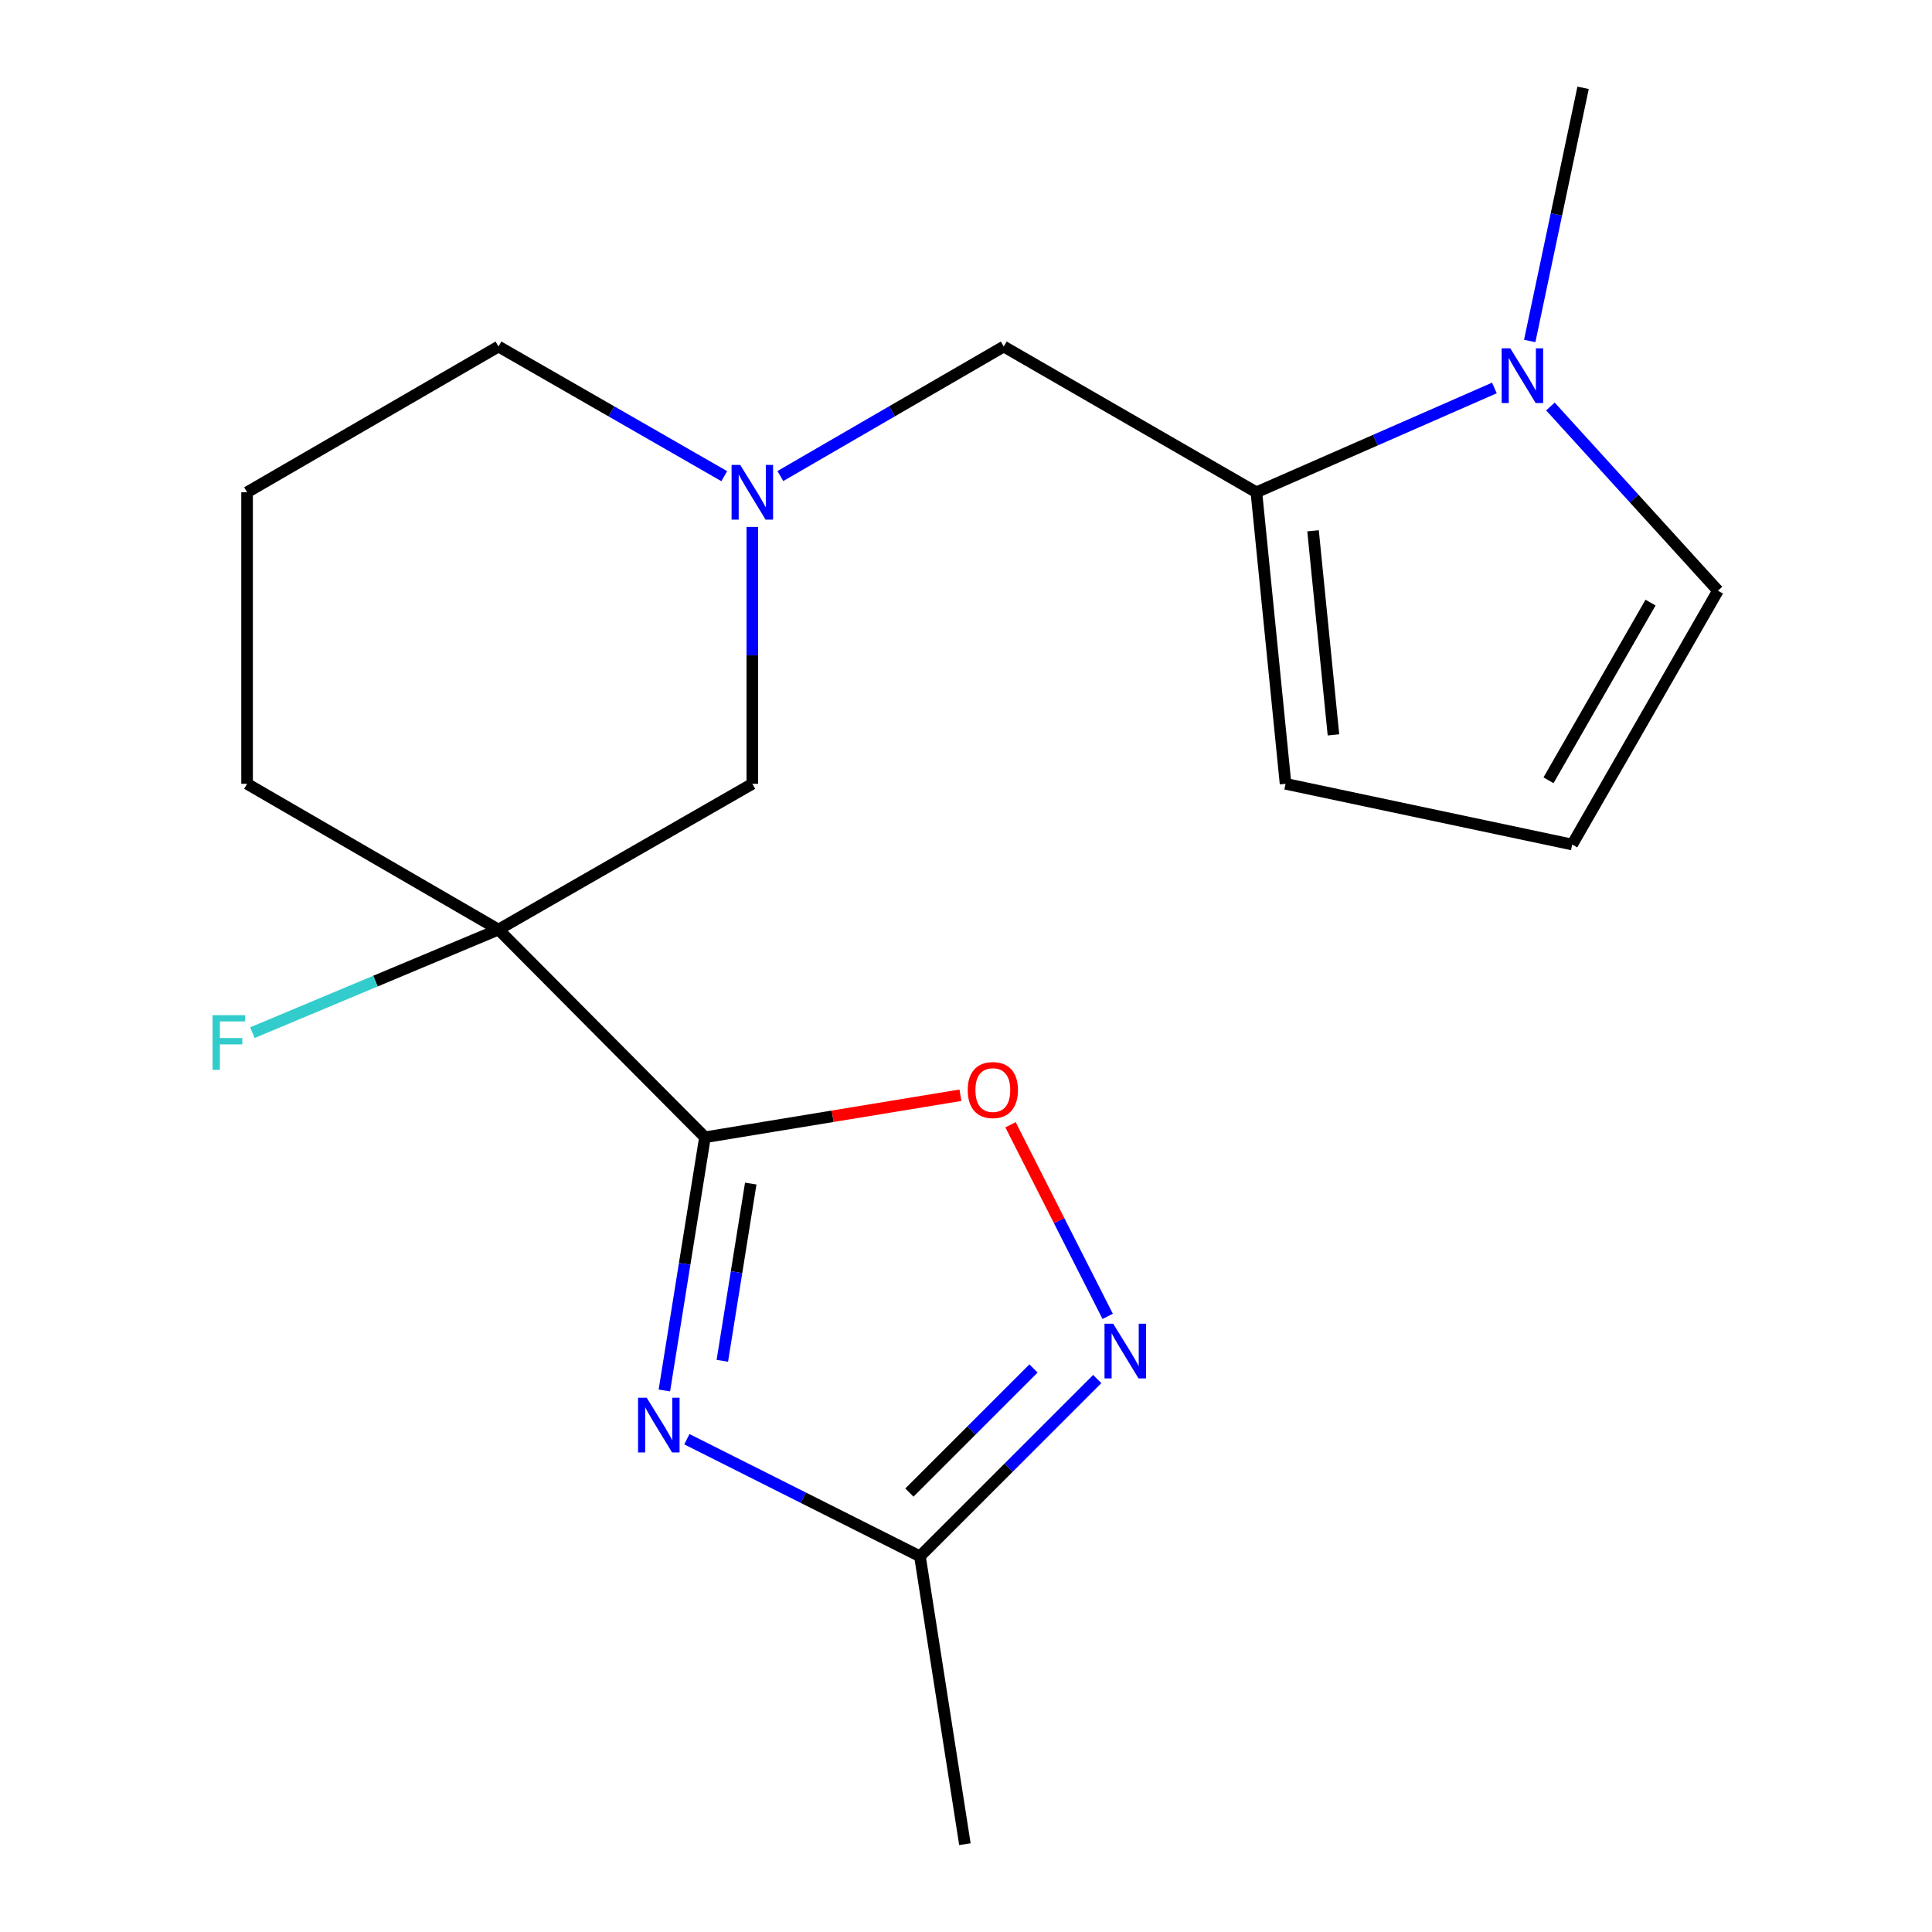 <?xml version='1.0' encoding='iso-8859-1'?>
<svg version='1.1' baseProfile='full'
              xmlns='http://www.w3.org/2000/svg'
                      xmlns:rdkit='http://www.rdkit.org/xml'
                      xmlns:xlink='http://www.w3.org/1999/xlink'
                  xml:space='preserve'
width='1000px' height='1000px' viewBox='0 0 1000 1000'>
<!-- END OF HEADER -->
<rect style='opacity:1.0;fill:#FFFFFF;stroke:none' width='1000' height='1000' x='0' y='0'> </rect>
<path class='bond-0' d='M 364.886,588.649 L 354.381,654.177' style='fill:none;fill-rule:evenodd;stroke:#000000;stroke-width:6px;stroke-linecap:butt;stroke-linejoin:miter;stroke-opacity:1' />
<path class='bond-0' d='M 354.381,654.177 L 343.877,719.704' style='fill:none;fill-rule:evenodd;stroke:#0000FF;stroke-width:6px;stroke-linecap:butt;stroke-linejoin:miter;stroke-opacity:1' />
<path class='bond-0' d='M 388.585,612.612 L 381.232,658.481' style='fill:none;fill-rule:evenodd;stroke:#000000;stroke-width:6px;stroke-linecap:butt;stroke-linejoin:miter;stroke-opacity:1' />
<path class='bond-0' d='M 381.232,658.481 L 373.878,704.35' style='fill:none;fill-rule:evenodd;stroke:#0000FF;stroke-width:6px;stroke-linecap:butt;stroke-linejoin:miter;stroke-opacity:1' />
<path class='bond-1' d='M 364.886,588.649 L 258.018,481.146' style='fill:none;fill-rule:evenodd;stroke:#000000;stroke-width:6px;stroke-linecap:butt;stroke-linejoin:miter;stroke-opacity:1' />
<path class='bond-3' d='M 364.886,588.649 L 431,577.77' style='fill:none;fill-rule:evenodd;stroke:#000000;stroke-width:6px;stroke-linecap:butt;stroke-linejoin:miter;stroke-opacity:1' />
<path class='bond-3' d='M 431,577.77 L 497.114,566.89' style='fill:none;fill-rule:evenodd;stroke:#FF0000;stroke-width:6px;stroke-linecap:butt;stroke-linejoin:miter;stroke-opacity:1' />
<path class='bond-6' d='M 355.523,744.932 L 415.845,775.238' style='fill:none;fill-rule:evenodd;stroke:#0000FF;stroke-width:6px;stroke-linecap:butt;stroke-linejoin:miter;stroke-opacity:1' />
<path class='bond-6' d='M 415.845,775.238 L 476.166,805.543' style='fill:none;fill-rule:evenodd;stroke:#000000;stroke-width:6px;stroke-linecap:butt;stroke-linejoin:miter;stroke-opacity:1' />
<path class='bond-8' d='M 258.018,481.146 L 389.405,405.701' style='fill:none;fill-rule:evenodd;stroke:#000000;stroke-width:6px;stroke-linecap:butt;stroke-linejoin:miter;stroke-opacity:1' />
<path class='bond-13' d='M 258.018,481.146 L 194.332,507.823' style='fill:none;fill-rule:evenodd;stroke:#000000;stroke-width:6px;stroke-linecap:butt;stroke-linejoin:miter;stroke-opacity:1' />
<path class='bond-13' d='M 194.332,507.823 L 130.646,534.499' style='fill:none;fill-rule:evenodd;stroke:#33CCCC;stroke-width:6px;stroke-linecap:butt;stroke-linejoin:miter;stroke-opacity:1' />
<path class='bond-14' d='M 258.018,481.146 L 127.885,405.701' style='fill:none;fill-rule:evenodd;stroke:#000000;stroke-width:6px;stroke-linecap:butt;stroke-linejoin:miter;stroke-opacity:1' />
<path class='bond-2' d='M 573.328,681.345 L 548.184,631.761' style='fill:none;fill-rule:evenodd;stroke:#0000FF;stroke-width:6px;stroke-linecap:butt;stroke-linejoin:miter;stroke-opacity:1' />
<path class='bond-2' d='M 548.184,631.761 L 523.04,582.176' style='fill:none;fill-rule:evenodd;stroke:#FF0000;stroke-width:6px;stroke-linecap:butt;stroke-linejoin:miter;stroke-opacity:1' />
<path class='bond-19' d='M 567.933,713.789 L 522.05,759.666' style='fill:none;fill-rule:evenodd;stroke:#0000FF;stroke-width:6px;stroke-linecap:butt;stroke-linejoin:miter;stroke-opacity:1' />
<path class='bond-19' d='M 522.05,759.666 L 476.166,805.543' style='fill:none;fill-rule:evenodd;stroke:#000000;stroke-width:6px;stroke-linecap:butt;stroke-linejoin:miter;stroke-opacity:1' />
<path class='bond-19' d='M 534.941,708.322 L 502.823,740.436' style='fill:none;fill-rule:evenodd;stroke:#0000FF;stroke-width:6px;stroke-linecap:butt;stroke-linejoin:miter;stroke-opacity:1' />
<path class='bond-19' d='M 502.823,740.436 L 470.704,772.55' style='fill:none;fill-rule:evenodd;stroke:#000000;stroke-width:6px;stroke-linecap:butt;stroke-linejoin:miter;stroke-opacity:1' />
<path class='bond-4' d='M 650.307,254.81 L 519.539,179.365' style='fill:none;fill-rule:evenodd;stroke:#000000;stroke-width:6px;stroke-linecap:butt;stroke-linejoin:miter;stroke-opacity:1' />
<path class='bond-5' d='M 650.307,254.81 L 711.901,227.811' style='fill:none;fill-rule:evenodd;stroke:#000000;stroke-width:6px;stroke-linecap:butt;stroke-linejoin:miter;stroke-opacity:1' />
<path class='bond-5' d='M 711.901,227.811 L 773.495,200.812' style='fill:none;fill-rule:evenodd;stroke:#0000FF;stroke-width:6px;stroke-linecap:butt;stroke-linejoin:miter;stroke-opacity:1' />
<path class='bond-11' d='M 650.307,254.81 L 665.399,405.701' style='fill:none;fill-rule:evenodd;stroke:#000000;stroke-width:6px;stroke-linecap:butt;stroke-linejoin:miter;stroke-opacity:1' />
<path class='bond-11' d='M 679.628,274.737 L 690.193,380.361' style='fill:none;fill-rule:evenodd;stroke:#000000;stroke-width:6px;stroke-linecap:butt;stroke-linejoin:miter;stroke-opacity:1' />
<path class='bond-10' d='M 802.494,210.399 L 845.853,258.068' style='fill:none;fill-rule:evenodd;stroke:#0000FF;stroke-width:6px;stroke-linecap:butt;stroke-linejoin:miter;stroke-opacity:1' />
<path class='bond-10' d='M 845.853,258.068 L 889.212,305.737' style='fill:none;fill-rule:evenodd;stroke:#000000;stroke-width:6px;stroke-linecap:butt;stroke-linejoin:miter;stroke-opacity:1' />
<path class='bond-16' d='M 791.781,176.49 L 805.591,110.972' style='fill:none;fill-rule:evenodd;stroke:#0000FF;stroke-width:6px;stroke-linecap:butt;stroke-linejoin:miter;stroke-opacity:1' />
<path class='bond-16' d='M 805.591,110.972 L 819.402,45.455' style='fill:none;fill-rule:evenodd;stroke:#000000;stroke-width:6px;stroke-linecap:butt;stroke-linejoin:miter;stroke-opacity:1' />
<path class='bond-17' d='M 476.166,805.543 L 499.431,954.545' style='fill:none;fill-rule:evenodd;stroke:#000000;stroke-width:6px;stroke-linecap:butt;stroke-linejoin:miter;stroke-opacity:1' />
<path class='bond-7' d='M 389.405,272.742 L 389.405,339.222' style='fill:none;fill-rule:evenodd;stroke:#0000FF;stroke-width:6px;stroke-linecap:butt;stroke-linejoin:miter;stroke-opacity:1' />
<path class='bond-7' d='M 389.405,339.222 L 389.405,405.701' style='fill:none;fill-rule:evenodd;stroke:#000000;stroke-width:6px;stroke-linecap:butt;stroke-linejoin:miter;stroke-opacity:1' />
<path class='bond-9' d='M 403.906,246.403 L 461.722,212.884' style='fill:none;fill-rule:evenodd;stroke:#0000FF;stroke-width:6px;stroke-linecap:butt;stroke-linejoin:miter;stroke-opacity:1' />
<path class='bond-9' d='M 461.722,212.884 L 519.539,179.365' style='fill:none;fill-rule:evenodd;stroke:#000000;stroke-width:6px;stroke-linecap:butt;stroke-linejoin:miter;stroke-opacity:1' />
<path class='bond-20' d='M 374.878,246.468 L 316.448,212.916' style='fill:none;fill-rule:evenodd;stroke:#0000FF;stroke-width:6px;stroke-linecap:butt;stroke-linejoin:miter;stroke-opacity:1' />
<path class='bond-20' d='M 316.448,212.916 L 258.018,179.365' style='fill:none;fill-rule:evenodd;stroke:#000000;stroke-width:6px;stroke-linecap:butt;stroke-linejoin:miter;stroke-opacity:1' />
<path class='bond-21' d='M 889.212,305.737 L 813.767,437.124' style='fill:none;fill-rule:evenodd;stroke:#000000;stroke-width:6px;stroke-linecap:butt;stroke-linejoin:miter;stroke-opacity:1' />
<path class='bond-21' d='M 854.313,311.904 L 801.502,403.875' style='fill:none;fill-rule:evenodd;stroke:#000000;stroke-width:6px;stroke-linecap:butt;stroke-linejoin:miter;stroke-opacity:1' />
<path class='bond-12' d='M 665.399,405.701 L 813.767,437.124' style='fill:none;fill-rule:evenodd;stroke:#000000;stroke-width:6px;stroke-linecap:butt;stroke-linejoin:miter;stroke-opacity:1' />
<path class='bond-18' d='M 127.885,405.701 L 127.885,254.81' style='fill:none;fill-rule:evenodd;stroke:#000000;stroke-width:6px;stroke-linecap:butt;stroke-linejoin:miter;stroke-opacity:1' />
<path class='bond-15' d='M 258.018,179.365 L 127.885,254.81' style='fill:none;fill-rule:evenodd;stroke:#000000;stroke-width:6px;stroke-linecap:butt;stroke-linejoin:miter;stroke-opacity:1' />
<path  class='atom-1' d='M 334.742 723.476
L 344.022 738.476
Q 344.942 739.956, 346.422 742.636
Q 347.902 745.316, 347.982 745.476
L 347.982 723.476
L 351.742 723.476
L 351.742 751.796
L 347.862 751.796
L 337.902 735.396
Q 336.742 733.476, 335.502 731.276
Q 334.302 729.076, 333.942 728.396
L 333.942 751.796
L 330.262 751.796
L 330.262 723.476
L 334.742 723.476
' fill='#0000FF'/>
<path  class='atom-3' d='M 576.17 685.134
L 585.45 700.134
Q 586.37 701.614, 587.85 704.294
Q 589.33 706.974, 589.41 707.134
L 589.41 685.134
L 593.17 685.134
L 593.17 713.454
L 589.29 713.454
L 579.33 697.054
Q 578.17 695.134, 576.93 692.934
Q 575.73 690.734, 575.37 690.054
L 575.37 713.454
L 571.69 713.454
L 571.69 685.134
L 576.17 685.134
' fill='#0000FF'/>
<path  class='atom-4' d='M 500.889 564.21
Q 500.889 557.41, 504.249 553.61
Q 507.609 549.81, 513.889 549.81
Q 520.169 549.81, 523.529 553.61
Q 526.889 557.41, 526.889 564.21
Q 526.889 571.09, 523.489 575.01
Q 520.089 578.89, 513.889 578.89
Q 507.649 578.89, 504.249 575.01
Q 500.889 571.13, 500.889 564.21
M 513.889 575.69
Q 518.209 575.69, 520.529 572.81
Q 522.889 569.89, 522.889 564.21
Q 522.889 558.65, 520.529 555.85
Q 518.209 553.01, 513.889 553.01
Q 509.569 553.01, 507.209 555.81
Q 504.889 558.61, 504.889 564.21
Q 504.889 569.93, 507.209 572.81
Q 509.569 575.69, 513.889 575.69
' fill='#FF0000'/>
<path  class='atom-6' d='M 781.734 180.297
L 791.014 195.297
Q 791.934 196.777, 793.414 199.457
Q 794.894 202.137, 794.974 202.297
L 794.974 180.297
L 798.734 180.297
L 798.734 208.617
L 794.854 208.617
L 784.894 192.217
Q 783.734 190.297, 782.494 188.097
Q 781.294 185.897, 780.934 185.217
L 780.934 208.617
L 777.254 208.617
L 777.254 180.297
L 781.734 180.297
' fill='#0000FF'/>
<path  class='atom-8' d='M 383.145 240.65
L 392.425 255.65
Q 393.345 257.13, 394.825 259.81
Q 396.305 262.49, 396.385 262.65
L 396.385 240.65
L 400.145 240.65
L 400.145 268.97
L 396.265 268.97
L 386.305 252.57
Q 385.145 250.65, 383.905 248.45
Q 382.705 246.25, 382.345 245.57
L 382.345 268.97
L 378.665 268.97
L 378.665 240.65
L 383.145 240.65
' fill='#0000FF'/>
<path  class='atom-14' d='M 110.023 525.451
L 126.863 525.451
L 126.863 528.691
L 113.823 528.691
L 113.823 537.291
L 125.423 537.291
L 125.423 540.571
L 113.823 540.571
L 113.823 553.771
L 110.023 553.771
L 110.023 525.451
' fill='#33CCCC'/>
</svg>
